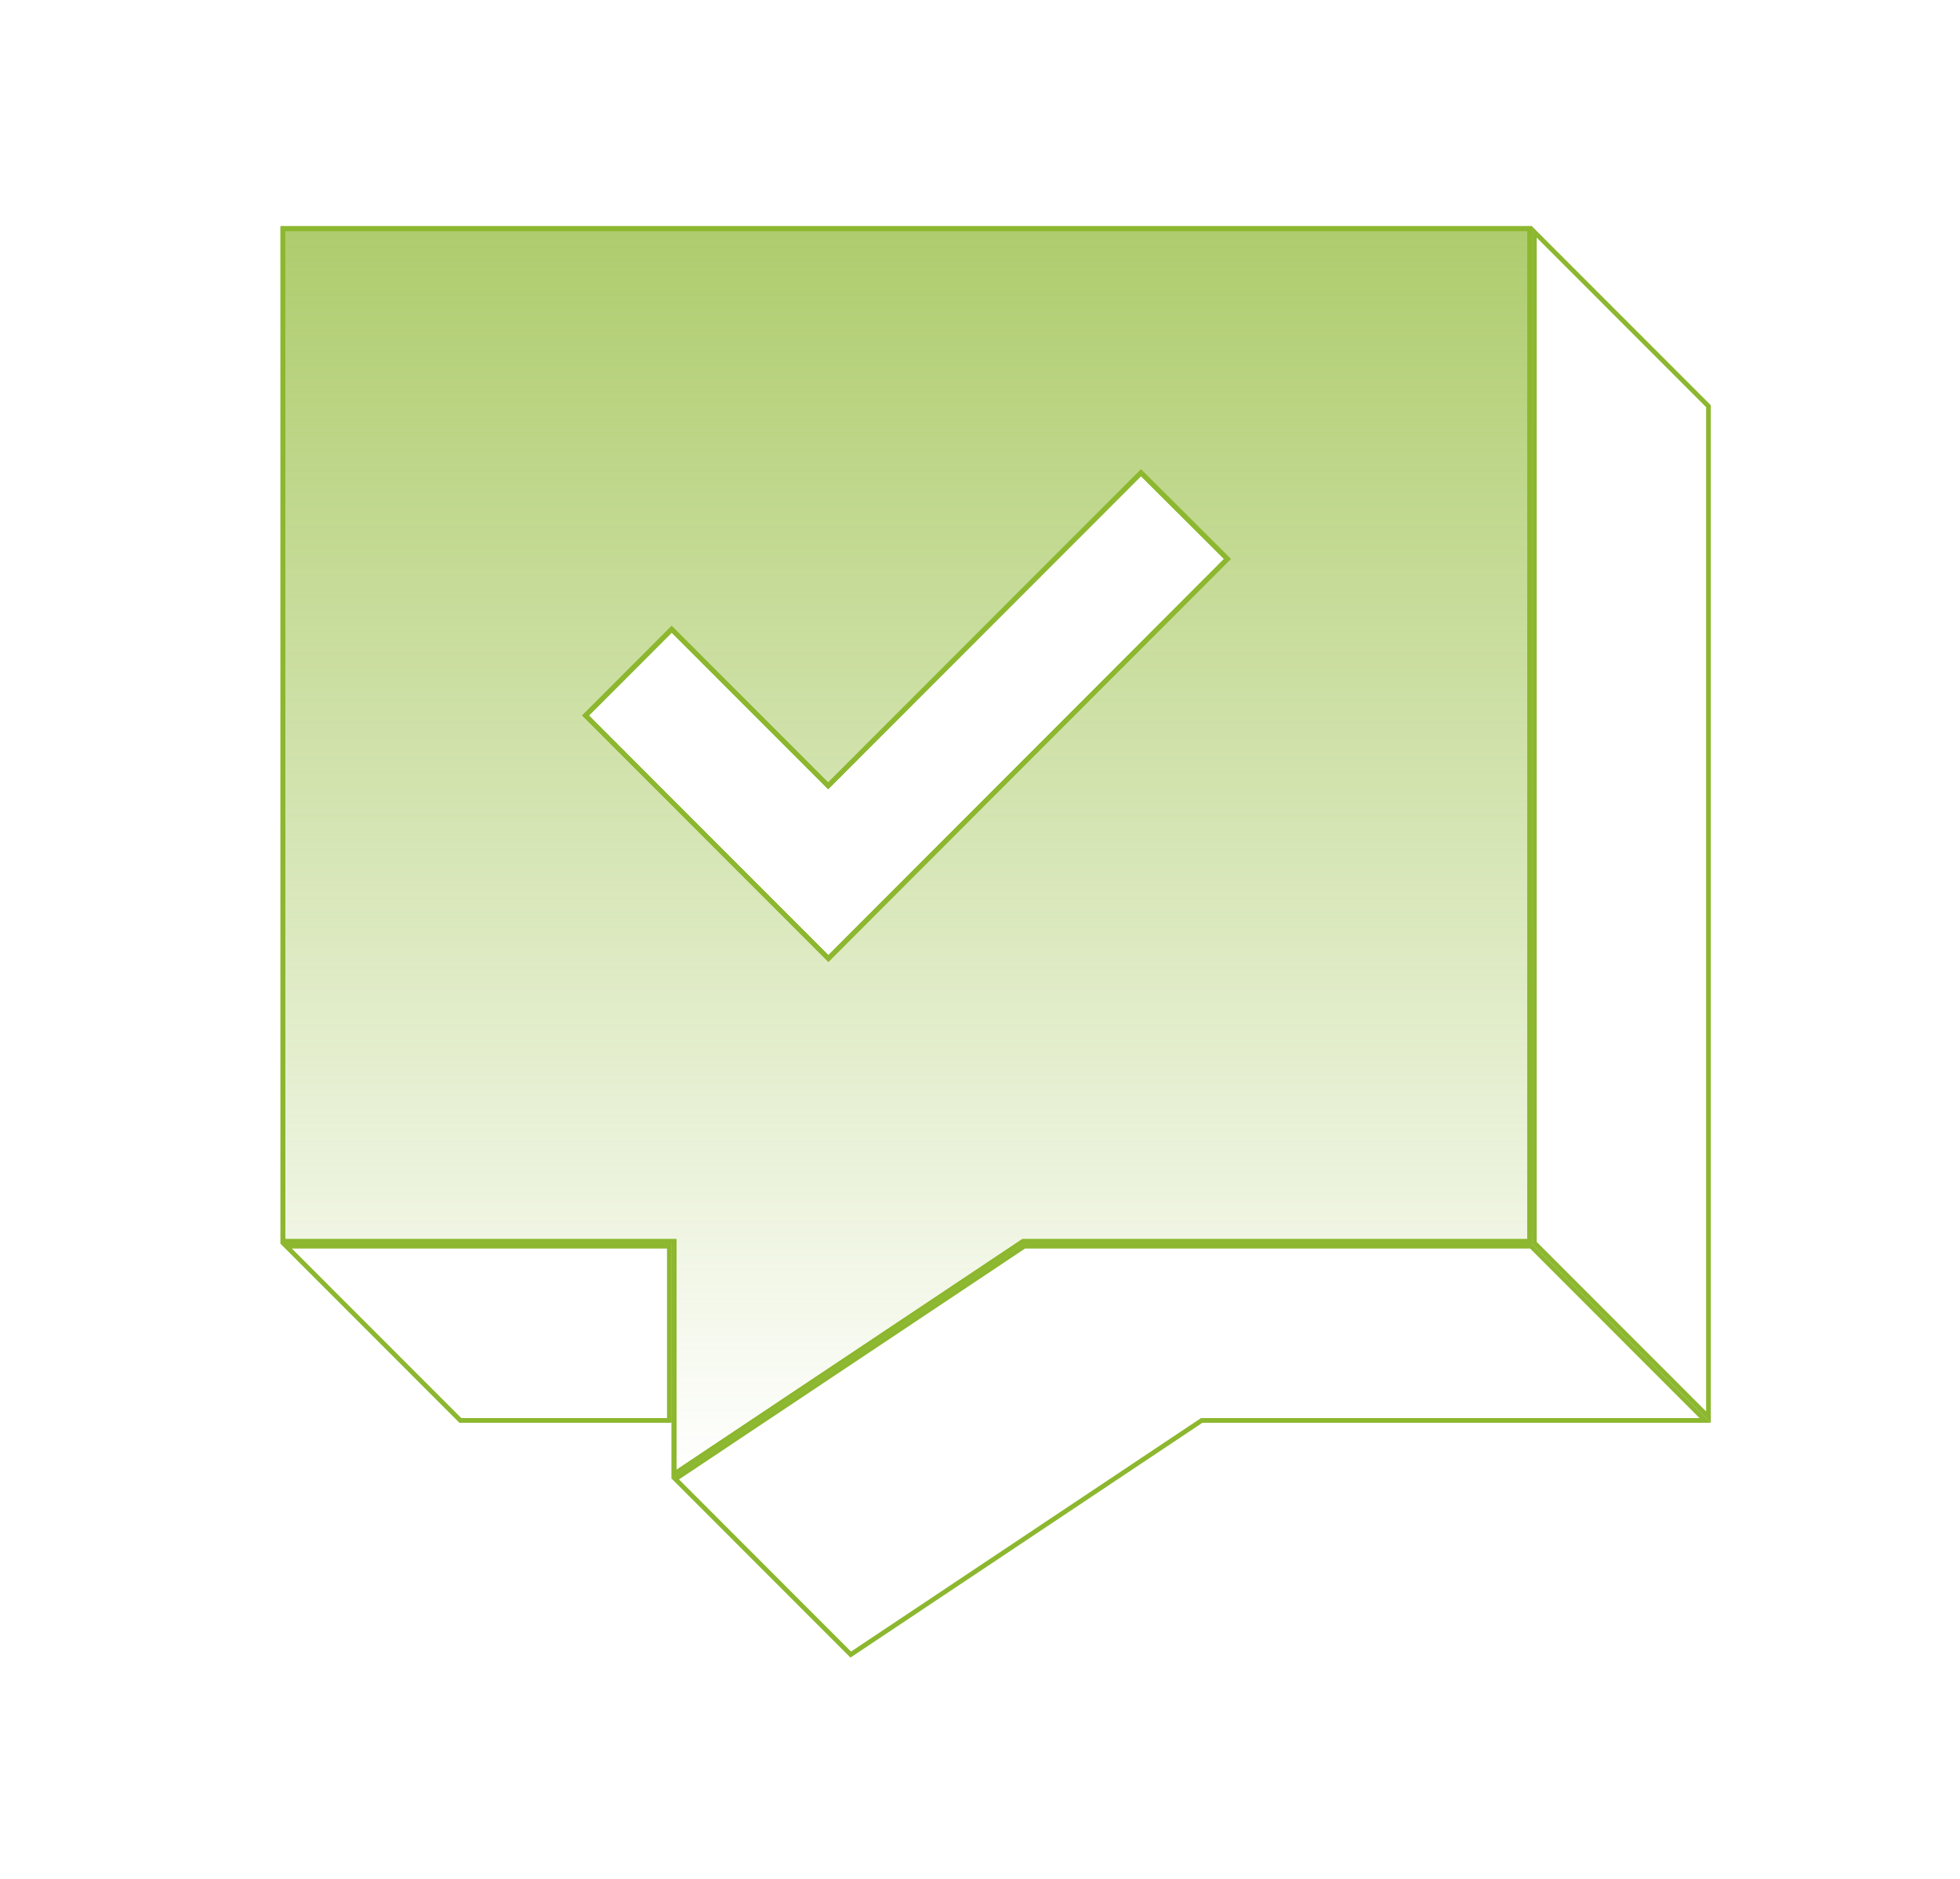<?xml version="1.0" encoding="UTF-8"?>
<svg xmlns="http://www.w3.org/2000/svg" width="801" height="768" viewBox="0 0 801 768" fill="none">
  <path d="M114.664 92.502V508.391H274.502V604.374L308.755 581.515L418.353 508.391H626.121V92.502H114.664ZM483.278 245.464L372.395 356.526L355.516 373.432L338.536 390.426L257.624 309.448L240.643 292.439L274.502 258.553L291.482 275.547L338.434 322.537L466.298 194.569L500.259 228.455L483.278 245.464Z" fill="url(#paint0_linear_731_12282)"></path>
  <path fill-rule="evenodd" clip-rule="evenodd" d="M276.416 506.477V600.796L307.692 579.923L417.773 506.477H624.207V94.416H116.578V506.477H276.416ZM114.664 92.502H626.121V508.391H418.353L274.502 604.374V508.391H114.664V92.502ZM338.536 393.134L237.938 292.439L274.502 255.845L338.434 319.829L466.296 191.864L502.966 228.453L338.536 393.134ZM466.298 194.569L500.259 228.455L338.536 390.426L240.643 292.439L274.502 258.553L338.434 322.537L338.438 322.533L466.298 194.569Z" fill="#8CB72F"></path>
  <path fill-rule="evenodd" clip-rule="evenodd" d="M697.245 166.419L628.008 97.125V507.598L697.245 576.892V166.419ZM699.159 165.627L626.094 92.502V508.391L699.159 581.515V165.627Z" fill="#8CB72F"></path>
  <path fill-rule="evenodd" clip-rule="evenodd" d="M491.408 581.518H699.177L626.112 508.394H418.343L274.492 604.377L347.557 677.501L491.408 581.518ZM347.801 675.038L490.829 579.604H694.559L625.318 510.307H418.923L277.495 604.674L347.801 675.038Z" fill="#8CB72F"></path>
  <path fill-rule="evenodd" clip-rule="evenodd" d="M272.588 579.604V510.307H119.282L188.523 579.604H272.588ZM187.729 581.518L114.664 508.394H274.502V581.518H187.729Z" fill="#8CB72F"></path>
  <path fill-rule="evenodd" clip-rule="evenodd" d="M276.416 506.477V600.796L307.692 579.923L417.773 506.477H624.207V94.416H116.578V506.477H276.416ZM114.664 92.502H626.121V508.391H418.353L274.502 604.374V508.391H114.664V92.502ZM338.536 393.134L237.938 292.439L274.502 255.845L338.434 319.829L466.296 191.864L502.966 228.453L338.536 393.134ZM466.298 194.569L500.259 228.455L338.536 390.426L240.643 292.439L274.502 258.553L338.434 322.537L338.438 322.533L466.298 194.569Z" fill="#8CB72F"></path>
  <path fill-rule="evenodd" clip-rule="evenodd" d="M276.416 506.477V600.796L307.692 579.923L417.773 506.477H624.207V94.416H116.578V506.477H276.416ZM114.664 92.502H626.121V508.391H418.353L274.502 604.374V508.391H114.664V92.502ZM338.536 393.134L237.938 292.439L274.502 255.845L338.434 319.829L466.296 191.864L502.966 228.453L338.536 393.134ZM466.298 194.569L500.259 228.455L338.536 390.426L240.643 292.439L274.502 258.553L338.434 322.537L338.438 322.533L466.298 194.569Z" fill="#8CB72F"></path>
  <defs>
    <linearGradient id="paint0_linear_731_12282" x1="370.393" y1="92.502" x2="370.393" y2="604.374" gradientUnits="userSpaceOnUse">
      <stop stop-color="#8CB72F" stop-opacity="0.7"></stop>
      <stop offset="1" stop-color="#8CB72F" stop-opacity="0"></stop>
    </linearGradient>
  </defs>
</svg>
